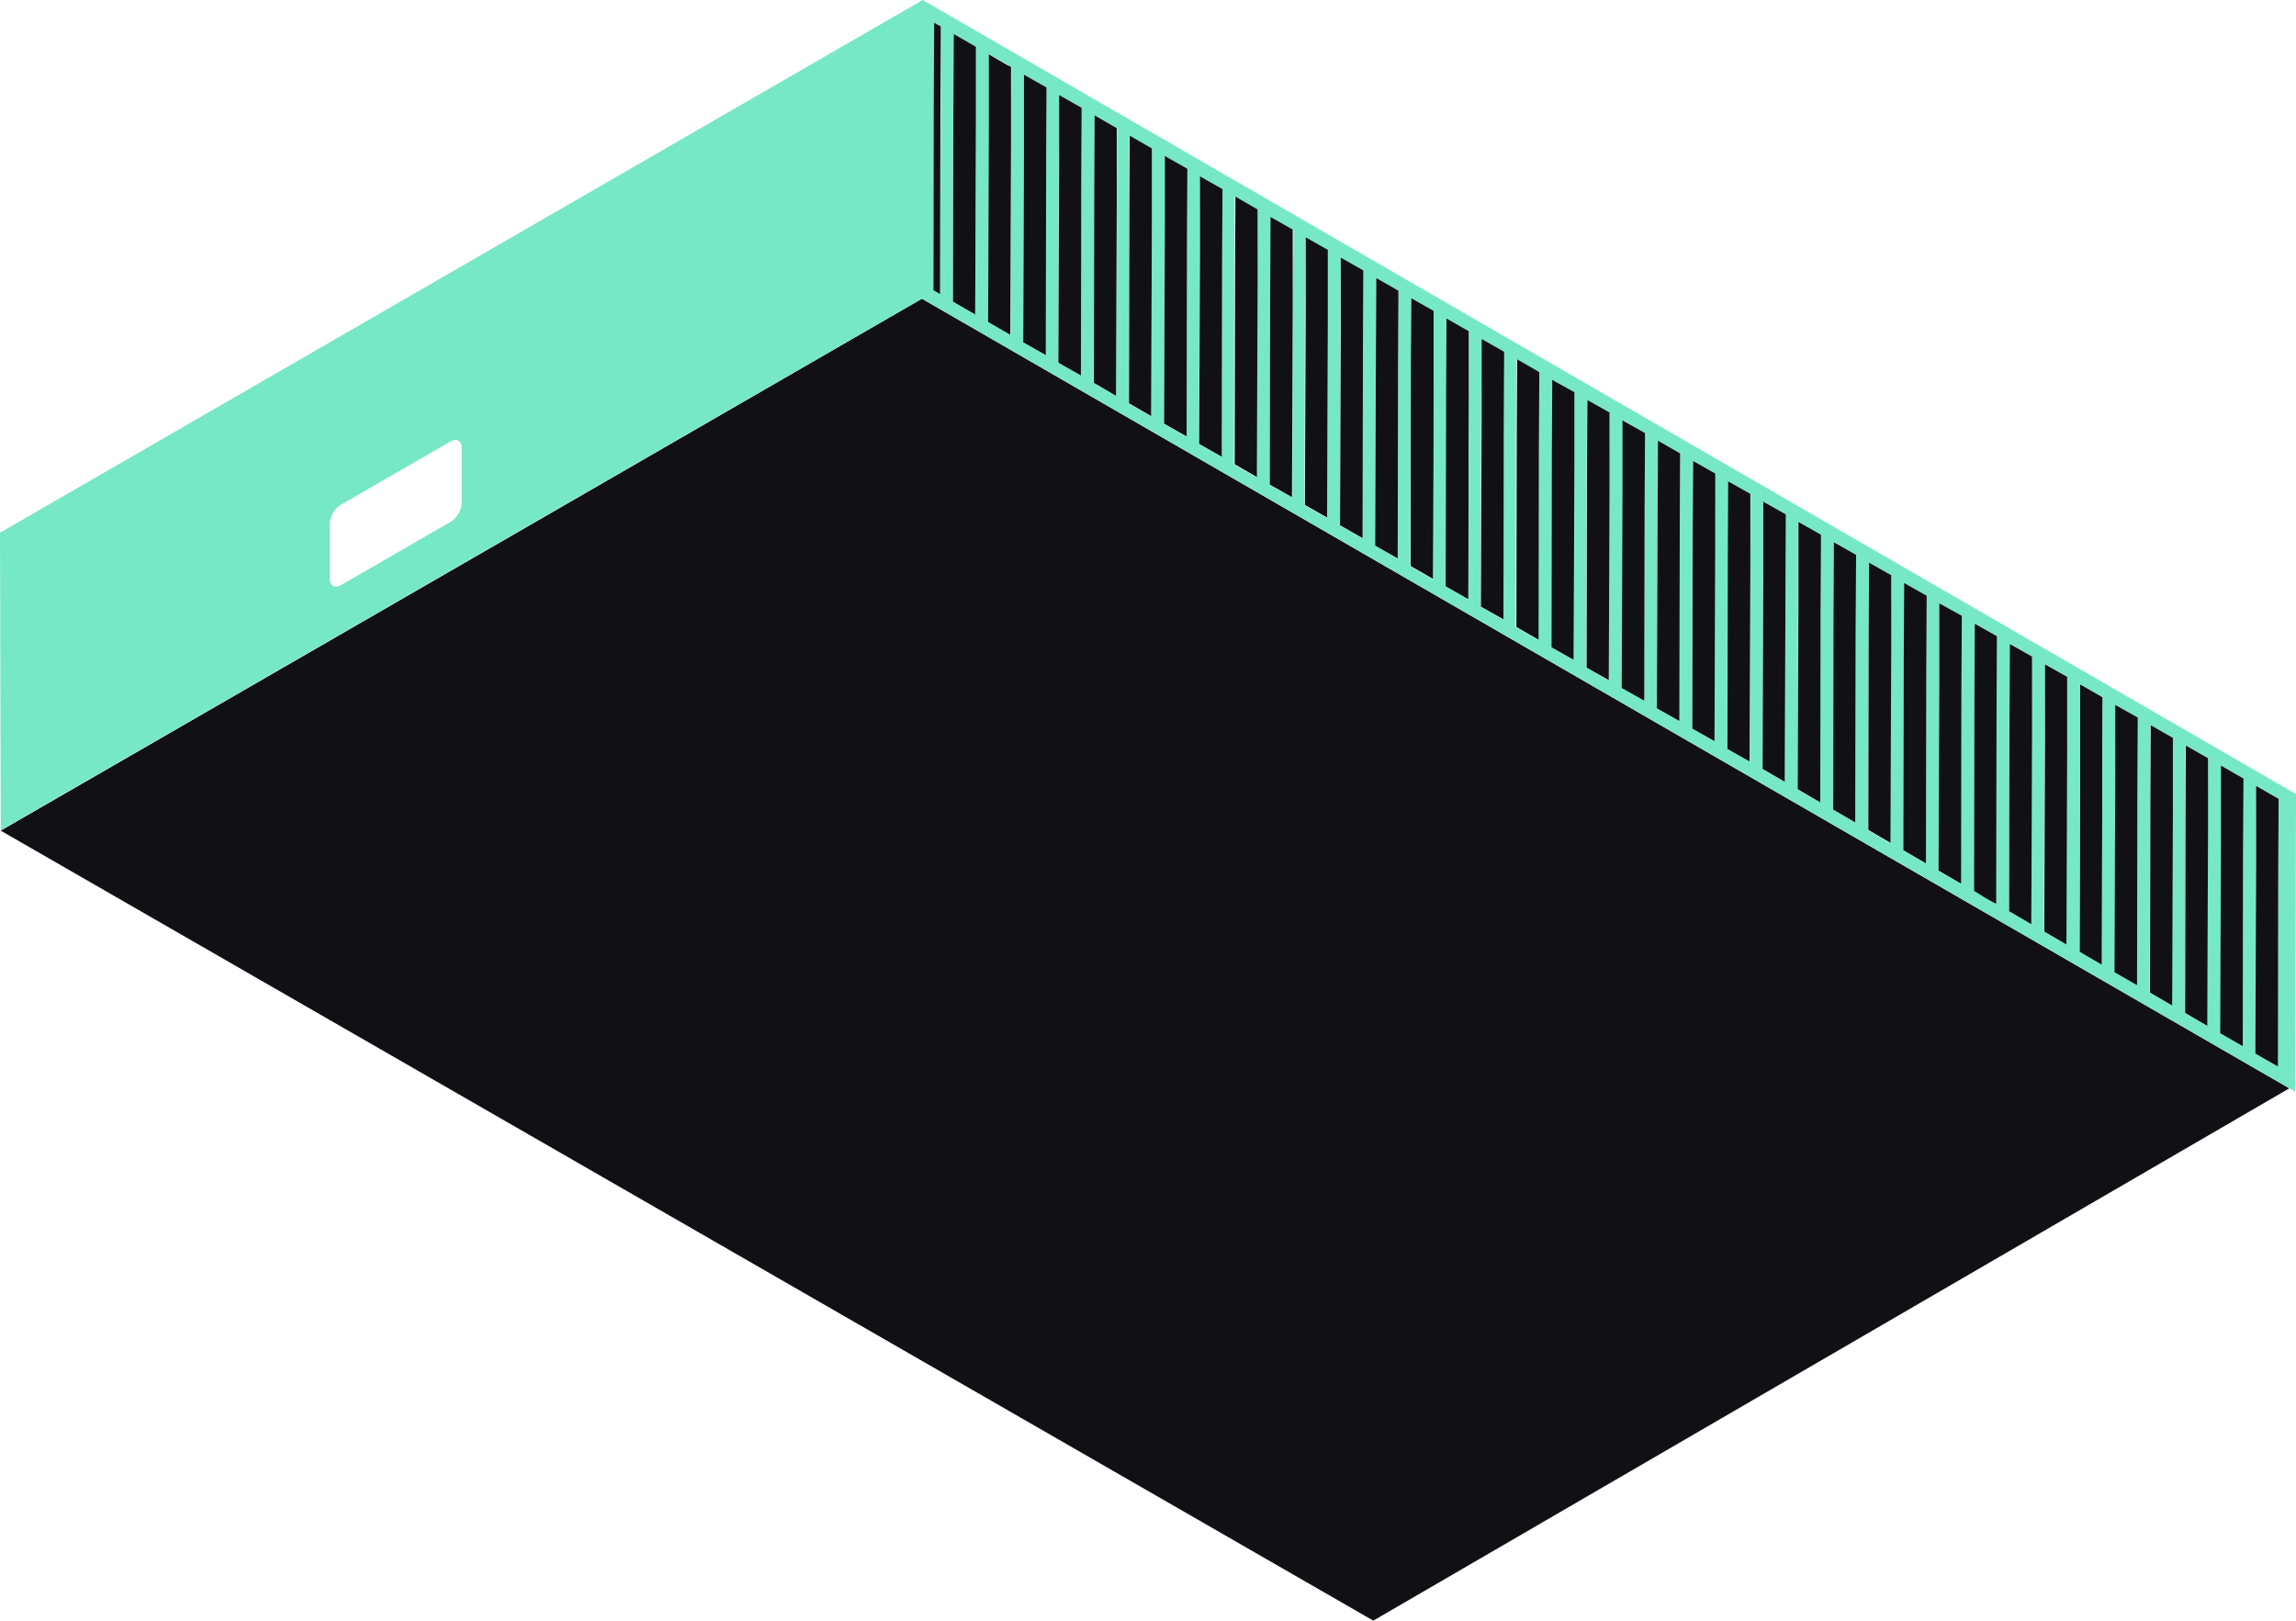 <?xml version="1.0" encoding="utf-8"?>
<!-- Generator: Adobe Illustrator 28.1.0, SVG Export Plug-In . SVG Version: 6.00 Build 0)  -->
<svg version="1.1" id="Livello_2_00000033365349086203648810000001474912031904814740_"
	 xmlns="http://www.w3.org/2000/svg" xmlns:xlink="http://www.w3.org/1999/xlink" x="0px" y="0px" width="621.1px" height="438.4px"
	 viewBox="0 0 621.1 438.4" style="enable-background:new 0 0 621.1 438.4;" xml:space="preserve">
<style type="text/css">
	.st0{fill:#111115;}
	.st1{fill:#76e8c6;}
</style>
<g id="Livello_1-2">
	<polygon class="st0" points="619.3,294.4 371.5,438.4 0.2,224.7 163.9,130.2 249.4,80.8 	"/>
	<polygon class="st0" points="559.2,183.1 559.2,183.1 559.2,183.1 553.2,179.7 	"/>
	<g>
		<polygon class="st0" points="568.7,208.5 568.7,208.5 566.5,207.2 568.7,208.4 568.7,208.4 		"/>
		<polygon class="st0" points="568.7,208.5 568.7,208.4 568.7,208.5 568.7,208.5 568.7,208.5 568.6,261 568.5,261 562.5,257.5 
			562.7,205 562.7,205 562.7,185.2 562.7,185.1 568.8,188.6 568.8,188.6 568.8,188.6 		"/>
		<polygon class="st0" points="578.3,194.1 572.2,190.7 572.2,190.6 		"/>
		<polygon class="st0" points="587.8,199.6 581.8,196.2 581.8,196.1 		"/>
	</g>
	<g>
		<polygon class="st0" points="597.3,205.1 597.3,205.1 597.3,205.1 591.3,201.7 591.3,201.6 		"/>
		<polygon class="st0" points="606.9,210.6 606.9,210.6 600.8,207.1 		"/>
	</g>
	<g>
		<polygon class="st0" points="616.4,216.1 616.4,216.1 610.3,212.6 		"/>
	</g>
	<polygon class="st0" points="536.9,242.8 534,241 534,241 	"/>
	<polygon class="st0" points="549.7,177.6 549.7,177.6 549.7,177.6 543.7,174.2 	"/>
	<g>
		<polygon class="st0" points="473.3,206 473.3,206 473.3,206 		"/>
	</g>
	<g>
		<polygon class="st0" points="502.1,150.1 496.1,146.7 496.1,146.7 		"/>
	</g>
	<polygon class="st0" points="511.6,155.6 505.6,152.2 505.6,152.2 	"/>
	<polygon class="st0" points="521.1,161.1 515.1,157.7 515.1,157.7 	"/>
	<g>
		<polygon class="st0" points="435.4,111.7 435.4,111.7 435.4,111.6 430.1,108.6 		"/>
	</g>
	<g>
		<polygon class="st0" points="445,117.2 445,117.2 444.9,117.1 439.6,114.1 		"/>
	</g>
	<polygon class="st0" points="454.5,122.7 454.5,122.7 454.4,122.6 448.5,119.2 448.5,119.2 	"/>
	<g>
		<polygon class="st1" points="400.6,164.1 400.6,164.1 400.6,164 		"/>
		<polygon class="st1" points="410.2,169.6 410.2,169.6 410.1,169.5 		"/>
	</g>
	<polygon class="st0" points="425.9,106.2 425.9,106.2 425.9,106.1 420.5,103.1 	"/>
	<polygon class="st0" points="340.1,56.6 334.2,53.2 334.2,53.2 	"/>
	<g>
		<polygon class="st0" points="349.7,62.1 343.7,58.7 343.7,58.7 		"/>
	</g>
	<g>
		<polygon class="st0" points="368.3,145.4 362.5,142.1 362.5,142.1 		"/>
		<polygon class="st0" points="378.3,78.7 378.3,78.7 378.2,78.6 372.3,75.2 		"/>
		<polygon class="st1" points="379.3,79.2 378.3,78.7 378.3,78.7 		"/>
	</g>
	<polygon class="st0" points="397.1,162 397.1,162.1 397.1,162 	"/>
	<g>
		<path class="st0" d="M252.7,6.1L252.7,6.1l1.7,1L252.7,6.1z M254.4,7.1L254.4,7.1L254.4,7.1L254.4,7.1z M387.8,101.4l0,2.5l0-1
			L387.8,101.4z M387.8,84.1l-6-3.5l-0.1,19.8l-0.1,52.6l6,3.5l0.1,0l0.2-55.6l0,0.4L387.8,84.1L387.8,84.1z M397.3,89.6l-6-3.5
			l0,19.8l-0.2,52.6l6,3.5l0.1,0v0l0.1-52.6v0V89.6L397.3,89.6z"/>
		<path class="st1" d="M249.6,0L0,144.1l0.2,80.5l163.7-94.5l85.5-49.3l369.9,213.6l1.6,0.9l0.2-80.5L249.6,0z M122,141.1L122,141.1
			l-29.8,17.2c-1.6,0.9-3,0.2-3-1.7l0-14.9c0-1.9,1.3-4.1,2.9-5.1l29.8-17.2c1.6-0.9,3-0.2,3,1.7l0,14.9
			C124.9,137.9,123.6,140.1,122,141.1z M254.5,7.2l0,19.8l-0.2,52.6l-0.1-0.1l-1.7-1l0.2-52.6l0.1-19.8v0L254.5,7.2L254.5,7.2
			L254.5,7.2z M264,12.7L264,32.5l-0.2,52.6l-0.1-0.1l-5.9-3.4l0.1-52.6L258,9.2l5.9,3.4L264,12.7L264,12.7z M273.5,38l-0.1,52.6
			l-0.1-0.1l-5.9-3.4l0.2-52.6l0-19.8l-0.1-0.1l4.9,2.8l1.1,0.7l0.1,0L273.5,38z M283,43.5l-0.2,52.6l-0.1-0.1l-5.9-3.4L277,40
			l0.1-19.8l5.9,3.4l0.1,0L283,43.5z M292.5,49l-0.2,52.6v0l-6-3.5h0v0l0.1-52.6v0l0.1-19.8l6,3.4l0.1,0L292.5,49z M302.1,54.5
			l-0.2,52.6v0l-4.9-2.8l-1.2-0.7L296,51l0.1-19.8l6,3.4l0.1,0L302.1,54.5z M311.6,60l-0.2,52.6l-0.1,0l-6-3.4l0.1-52.6l0.1-19.8
			l6,3.4l0.1,0L311.6,60z M321.1,65.5l-0.1,52.6l-0.1,0l-6-3.4l0.2-52.6l0-19.8l6,3.4l0.1,0L321.1,65.5z M330.7,51.2L330.6,71
			l-0.1,52.6l-0.1,0l-6-3.4l0.1-52.6l0.1-19.8v0L330.7,51.2L330.7,51.2L330.7,51.2z M340.2,56.7l-0.1,19.8l-0.2,52.6l-0.1,0l-6-3.4
			l0.1-52.6l0.1-19.8v0L340.2,56.7L340.2,56.7L340.2,56.7z M349.7,82l-0.1,52.6l-0.1,0l-6-3.4l0.2-52.6l0.1-19.8v0l6,3.5l0.1,0
			L349.7,82z M359.2,87.5l-0.2,52.6l-0.1,0l-6-3.4l0.1-52.6l0.1-19.8l6,3.5l0.1,0L359.2,87.5z M368.7,93l-0.1,52.6l-0.1,0l-0.2-0.1
			l-5.8-3.3v0l0.1-52.6l0.1-19.8l6,3.5l0.1,0L368.7,93z M378.3,78.7l-0.1,19.8l-0.1,52.6l-0.1,0l-6-3.5l0.2-52.6l0.1-19.8
			L378.3,78.7l1,0.6L378.3,78.7z M387.8,103l0,1l0-2.5l0-0.4l-0.2,55.6l-0.1,0l-6-3.5l0.1-52.6l0.1-19.8l6,3.5l0.1,0l0,17.3
			L387.8,103z M397.3,109.5L397.3,109.5l-0.1,52.6v0l-0.1,0l-6-3.5l0.2-52.6l0-19.8l6,3.5l0.1,0L397.3,109.5z M406.8,115l-0.2,52.6
			l-0.1,0l-6-3.5l-0.1,0l0.1,0l0.2-52.6l0.1-19.8l6,3.5l0.1,0L406.8,115z M416.3,120.5l-0.2,52.6l-0.1,0l-6-3.5l-0.1,0l0.1,0
			l0.1-52.6l0.1-19.8l6,3.5l0,0L416.3,120.5z M425.9,106.2l0,19.8l-0.1,52.6l-0.1,0l-6-3.5l0.2-52.6l0-19.8l0.7,0.4L425.9,106.2
			L425.9,106.2z M435.4,111.7l-0.1,19.8l-0.1,52.6l-0.1,0l-6-3.5l0.1-52.6l0.1-19.8l0.7,0.4L435.4,111.7L435.4,111.7z M445,117.2
			l-0.1,19.8l-0.1,52.6l0,0l-6-3.5l0.2-52.6l0.1-19.8l0.7,0.4L445,117.2L445,117.2z M454.5,122.7l-0.1,19.8l-0.1,52.6l-0.1,0l-6-3.5
			l0.2-52.6l0.1-19.8v0L454.5,122.7L454.5,122.7z M464,148l-0.2,52.6l0,0l-6-3.5l0.1-52.6l0-19.8l6,3.5l0,0L464,148z M473.5,153.5
			l-0.1,52.6v0l0,0l-6-3.5l0.2-52.6l0-19.8l6,3.5l0,0L473.5,153.5z M483,159l-0.2,52.6l0,0l-6-3.5l0.2-52.6l0.1-19.8l6,3.5l0,0
			L483,159z M492.5,164.5l-0.2,52.6l0,0l-6-3.5l0.1-52.6l0-19.8l6,3.5l0,0L492.5,164.5z M502.1,150.2l0,19.8l-0.1,52.6l0,0l-6-3.5
			l0.2-52.6l0-19.8v0L502.1,150.2L502.1,150.2L502.1,150.2z M511.6,155.7l-0.1,19.8l-0.2,52.6l0,0l-6-3.5l0.2-52.6l0.1-19.8v0
			L511.6,155.7L511.6,155.7L511.6,155.7z M521.1,181l-0.1,52.6l0,0l-6-3.5l0.1-52.6l0.1-19.8v0l6,3.5l0,0L521.1,181z M530.6,186.5
			l-0.2,52.6l0,0l-6-3.5l0.2-52.6l0-19.8l6,3.5l0,0L530.6,186.5z M534,241l0.1-52.6l0.1-19.8l6,3.5l0,0l-0.1,19.8l-0.2,52.6l0,0
			L539,244l-0.7-0.4l-1.4-0.8 M549.7,177.6l-0.1,19.8l-0.1,52.6l0,0l-6-3.5l0.2-52.6l0.1-19.8L549.7,177.6L549.7,177.6z
			 M559.2,183.1l-0.1,19.8l-0.2,52.6l0,0l-6-3.5l0.2-52.6l0.1-19.8L559.2,183.1L559.2,183.1z M568.8,188.6l-0.1,19.8v0h0v0
			l-0.1,52.6l0,0l-6-3.5l0.1-52.6v0l0-19.8v0L568.8,188.6L568.8,188.6L568.8,188.6z M578.3,194.1l-0.1,19.8l-0.1,52.6l0,0l-6-3.5
			l0.1-52.6l0.1-19.8v0L578.3,194.1L578.3,194.1L578.3,194.1z M587.8,199.6l-0.1,19.8l-0.2,52.6h0l-6-3.5l0.1-52.6l0.1-19.8v0
			L587.8,199.6L587.8,199.6L587.8,199.6z M597.3,205.1l-0.1,19.8l-0.2,52.6h0l-6-3.5l0.1-52.6l0.1-19.8v0L597.3,205.1L597.3,205.1z
			 M606.9,210.6l0,19.8l-0.2,52.6h0l-6-3.5l0.2-52.6l0-19.8L606.9,210.6L606.9,210.6z M616.4,216.1l-0.1,19.8l-0.2,52.6l-6-3.5
			l0.1-52.6l0.1-19.8L616.4,216.1L616.4,216.1z"/>
		<polygon class="st0" points="311.6,40.2 311.6,60 311.4,112.6 311.3,112.5 305.4,109.1 305.5,56.5 305.6,36.7 311.5,40.1 		"/>
		<polygon class="st0" points="321.2,45.7 321.1,65.5 321,118.1 320.9,118 314.9,114.6 315.1,62 315.1,42.2 321.1,45.6 		"/>
		<polygon class="st0" points="340.2,56.7 340.2,56.7 340.2,76.5 340,129.1 339.9,129 334,125.6 334.1,73 334.2,53.2 340.1,56.6 		
			"/>
		<polygon class="st0" points="349.7,62.2 349.7,82 349.5,134.6 349.5,134.5 343.5,131.1 343.6,78.5 343.7,58.7 349.7,62.1 		"/>
		<polygon class="st0" points="359.2,67.7 359.2,87.5 359,140.1 359,140 353,136.6 353.2,84 353.2,64.2 359.2,67.6 		"/>
		<polygon class="st0" points="368.8,73.2 368.7,93 368.6,145.6 368.5,145.5 368.3,145.4 362.5,142.1 362.7,89.5 362.7,69.7 
			368.7,73.1 		"/>
		<polygon class="st0" points="378.3,78.7 378.2,98.5 378.1,151.1 378,151 372,147.6 372.2,95 372.3,75.2 378.2,78.6 		"/>
		<polygon class="st0" points="387.8,103 387.8,104 387.8,101.4 		"/>
		<polygon class="st0" points="387.8,84.2 387.8,101.4 387.8,101 387.6,156.6 387.5,156.5 381.6,153.1 381.7,100.5 381.8,80.7 
			387.8,84.1 		"/>
		<polygon class="st0" points="397.3,89.7 397.3,109.5 397.3,109.5 397.1,162 397.1,162 391.1,158.6 391.2,106 391.3,86.2 
			397.3,89.6 		"/>
		<polygon class="st0" points="406.9,95.2 406.8,115 406.7,167.5 406.6,167.5 400.6,164.1 400.6,164.1 400.8,111.5 400.8,91.7 
			406.8,95.1 		"/>
		<polygon class="st0" points="416.4,100.7 416.3,120.5 416.2,173 416.1,173 410.2,169.6 410.2,169.6 410.3,117 410.4,97.2 
			416.3,100.6 		"/>
		<polygon class="st0" points="425.9,106.2 425.9,126 425.7,178.5 425.7,178.5 419.7,175.1 419.8,122.5 419.9,102.7 420.5,103.1 
			425.9,106.1 		"/>
		<polygon class="st0" points="435.4,111.7 435.4,131.5 435.2,184 435.2,184 429.2,180.6 429.3,128 429.4,108.2 430.1,108.6 
			435.4,111.6 		"/>
		<polygon class="st0" points="445,117.2 444.9,137 444.8,189.5 444.7,189.5 438.7,186.1 438.9,133.5 438.9,113.7 439.6,114.1 
			444.9,117.1 		"/>
		<polygon class="st0" points="454.5,122.7 454.4,142.5 454.3,195 454.2,195 448.2,191.6 448.4,139 448.5,119.2 454.4,122.6 		"/>
		<polygon class="st0" points="464,128.2 464,148 463.8,200.5 463.8,200.5 457.8,197.1 457.9,144.5 458,124.7 464,128.1 		"/>
		<polygon class="st0" points="473.5,133.7 473.5,153.5 473.3,206 473.3,206 467.3,202.6 467.4,150 467.5,130.2 473.5,133.6 		"/>
		<polygon class="st0" points="483.1,139.2 483,159 482.8,211.5 482.8,211.5 476.8,208 477,155.5 477,135.7 483,139.1 		"/>
		<polygon class="st0" points="492.6,144.7 492.5,164.5 492.4,217 492.3,217 486.3,213.5 486.5,161 486.5,141.2 492.5,144.6 		"/>
		<polygon class="st0" points="502.1,150.1 502.1,150.2 502,170 501.9,222.5 501.9,222.5 495.9,219 496,166.5 496.1,146.7 
			502.1,150.1 		"/>
		<polygon class="st0" points="511.6,155.6 511.6,155.7 511.6,175.5 511.4,228 511.4,228 505.4,224.5 505.5,172 505.6,152.2 
			511.6,155.6 		"/>
		<polygon class="st0" points="521.2,161.1 521.1,181 521,233.5 520.9,233.5 514.9,230 515,177.5 515.1,157.7 521.1,161.1 		"/>
		<polygon class="st0" points="530.7,166.6 530.6,186.5 530.5,239 530.4,239 524.4,235.5 524.6,183 524.6,163.2 530.7,166.6 		"/>
		<polygon class="st0" points="540.2,172.1 540.1,192 540,244.5 540,244.5 539,244 538.3,243.6 536.9,242.8 534,241 534.1,188.5 
			534.2,168.7 540.2,172.1 		"/>
		<polygon class="st0" points="549.7,177.6 549.7,197.5 549.5,250 549.5,250 543.5,246.5 543.6,194 543.7,174.2 549.7,177.6 		"/>
		<polygon class="st0" points="559.2,183.1 559.2,203 559,255.5 559,255.5 553,252 553.2,199.5 553.2,179.7 559.2,183.1 		"/>
		<polygon class="st0" points="578.3,194.1 578.3,194.1 578.2,214 578.1,266.5 578.1,266.5 572,263 572.2,210.5 572.2,190.7 
			578.3,194.1 		"/>
		<polygon class="st0" points="587.8,199.6 587.8,199.6 587.8,219.5 587.6,272 587.6,272 581.6,268.5 581.7,216 581.8,196.2 
			587.8,199.6 		"/>
		<polygon class="st0" points="597.3,205.1 597.3,225 597.1,277.5 597.1,277.5 591.1,274 591.2,221.5 591.3,201.7 597.3,205.1 		"/>
		<polygon class="st0" points="606.9,210.6 606.8,230.5 606.7,283 606.7,283 600.6,279.5 600.8,227 600.8,207.1 		"/>
		<polygon class="st0" points="616.4,216.1 616.3,236 616.2,288.5 610.1,285 610.3,232.5 610.3,212.6 		"/>
		<polygon class="st0" points="273.5,18.2 273.5,38 273.3,90.6 273.2,90.5 267.3,87.1 267.5,34.5 267.5,14.7 272.3,17.5 273.5,18.1 
					"/>
		<polygon class="st0" points="292.4,101.6 292.4,101.6 286.3,98.1 292.3,101.5 		"/>
		<polygon class="st0" points="283.1,23.7 283,43.5 282.9,96.1 282.8,96 276.8,92.6 277,40 277,20.2 283,23.6 		"/>
		<polygon class="st0" points="292.6,29.2 292.5,49 292.4,101.6 292.3,101.5 286.3,98.1 286.5,45.5 286.5,45.5 286.5,25.7 
			292.5,29.1 		"/>
	</g>
	<polygon class="st0" points="301.9,107.1 301.9,107.1 297,104.2 301.8,107 	"/>
	<polygon class="st0" points="302.1,34.7 302.1,54.5 301.9,107.1 301.8,107 297,104.2 295.9,103.6 296,51 296.1,31.2 302,34.6 	"/>
	<polygon class="st0" points="254.5,7.2 254.5,7.2 254.4,27 254.3,79.6 254.2,79.5 252.5,78.5 252.6,26 252.7,6.2 254.4,7.1 	"/>
	<polygon class="st0" points="254.4,7.1 252.7,6.2 252.7,6.1 	"/>
	<polygon class="st0" points="264,12.7 264,12.7 264,32.5 263.8,85.1 263.7,85 257.8,81.6 257.9,29 258,9.2 263.9,12.6 	"/>
	<polygon class="st0" points="330.7,51.2 330.7,51.2 330.6,71 330.5,123.6 330.4,123.5 324.4,120.1 324.6,67.5 324.6,47.7 
		330.6,51.1 	"/>
	<polygon class="st0" points="330.6,51.1 324.6,47.7 324.6,47.7 	"/>
</g>
</svg>
